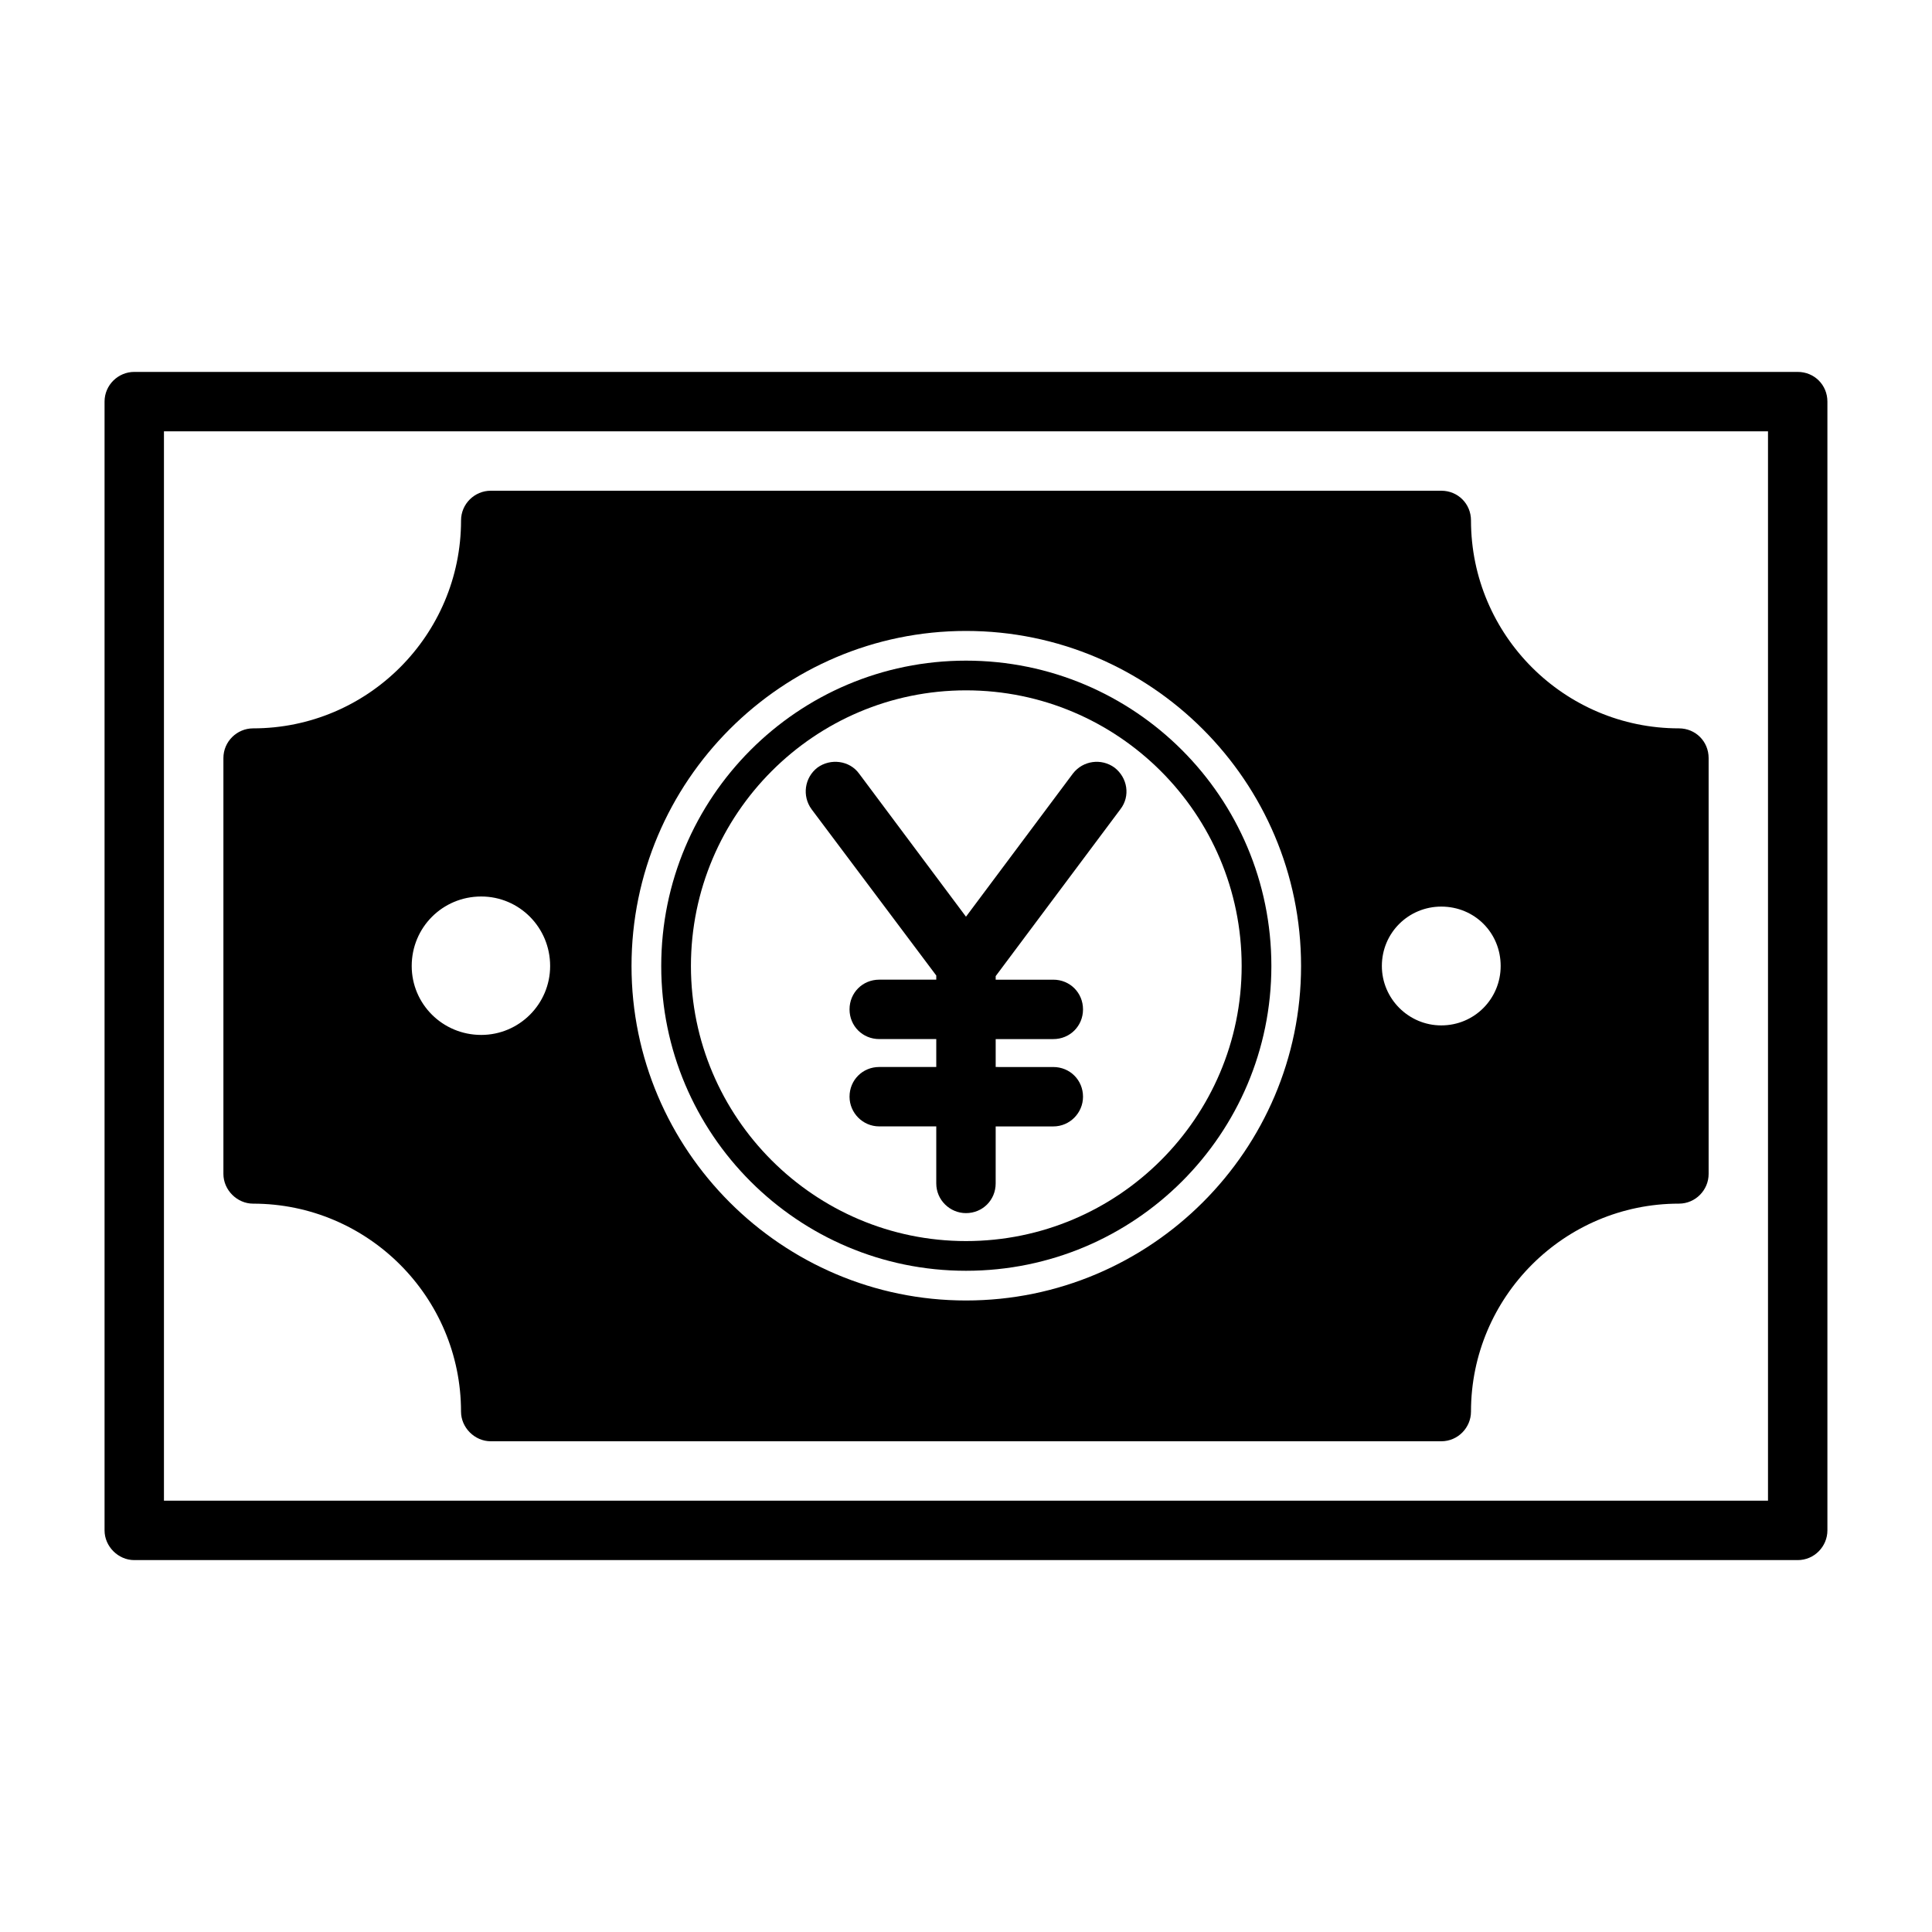 <?xml version="1.0" encoding="UTF-8"?>
<!-- The Best Svg Icon site in the world: iconSvg.co, Visit us! https://iconsvg.co -->
<svg fill="#000000" width="800px" height="800px" version="1.1" viewBox="144 144 512 512" xmlns="http://www.w3.org/2000/svg">
 <g>
  <path d="m620.41 242.56h-440.83c-4.25 0-7.871 3.465-7.871 7.871v299.14c0 4.25 3.621 7.871 7.871 7.871h440.83c4.41 0 7.871-3.621 7.871-7.871v-299.14c0.004-4.406-3.461-7.871-7.871-7.871zm-7.871 299.14h-425.09v-283.39h425.09z"/>
  <path d="m211.07 462.98c30.387 0 55.105 24.719 55.105 55.105 0 4.246 3.621 7.867 7.871 7.867h251.91c4.41 0 7.871-3.621 7.871-7.871 0-30.387 24.719-55.105 55.105-55.105 4.41 0 7.871-3.621 7.871-7.871v-110.21c0-4.41-3.465-7.871-7.871-7.871-30.387 0-55.105-24.719-55.105-55.105 0-4.406-3.465-7.871-7.875-7.871h-251.9c-4.25 0-7.871 3.465-7.871 7.871 0 30.387-24.719 55.105-55.105 55.105-4.25 0-7.871 3.465-7.871 7.871v110.21c0 4.254 3.621 7.875 7.871 7.875zm314.88-78.723c8.816 0 15.742 6.926 15.742 15.742 0 8.66-6.926 15.742-15.742 15.742-8.66 0-15.742-7.086-15.742-15.742 0-8.812 7.086-15.742 15.742-15.742zm-125.95-73.051c48.965 0 88.797 39.832 88.797 88.797 0 48.805-39.832 88.641-88.797 88.641-48.805 0-88.641-39.832-88.641-88.641 0-48.965 39.832-88.797 88.641-88.797zm-128.47 70.375c10.074 0 18.262 8.188 18.262 18.422 0 10.078-8.188 18.262-18.262 18.262-10.234 0-18.422-8.188-18.422-18.262 0-10.234 8.188-18.422 18.422-18.422z"/>
  <path d="m400 480.77c44.715 0 80.926-36.211 80.926-80.766 0-44.715-36.211-80.926-80.926-80.926-44.555 0-80.766 36.211-80.766 80.926-0.004 44.555 36.207 80.766 80.766 80.766zm0-153.82c40.305 0 73.051 32.746 73.051 73.051 0 40.148-32.746 72.895-73.051 72.895-40.148 0-72.895-32.746-72.895-72.895 0-40.301 32.746-73.051 72.895-73.051z"/>
  <path d="m392.12 402.52v1.102h-15.113c-4.41 0-7.871 3.465-7.871 7.871 0 4.41 3.465 7.871 7.871 7.871h15.113v7.398h-15.113c-4.41 0-7.871 3.465-7.871 7.871 0 4.25 3.465 7.871 7.871 7.871h15.113v15.113c0 4.41 3.621 7.871 7.871 7.871 4.41 0 7.871-3.465 7.871-7.871l0.004-15.105h15.273c4.41 0 7.871-3.621 7.871-7.871 0-4.41-3.465-7.871-7.871-7.871l-15.273-0.004v-7.398h15.273c4.41 0 7.871-3.465 7.871-7.871 0-4.41-3.465-7.871-7.871-7.871h-15.273v-0.945l33.062-44.242c2.676-3.465 1.891-8.344-1.574-11.02-3.465-2.519-8.344-1.891-11.02 1.574l-28.34 37.941-28.34-37.941c-2.519-3.465-7.559-4.094-11.02-1.574-3.465 2.676-4.094 7.559-1.574 11.02z"/>
 </g>
</svg>